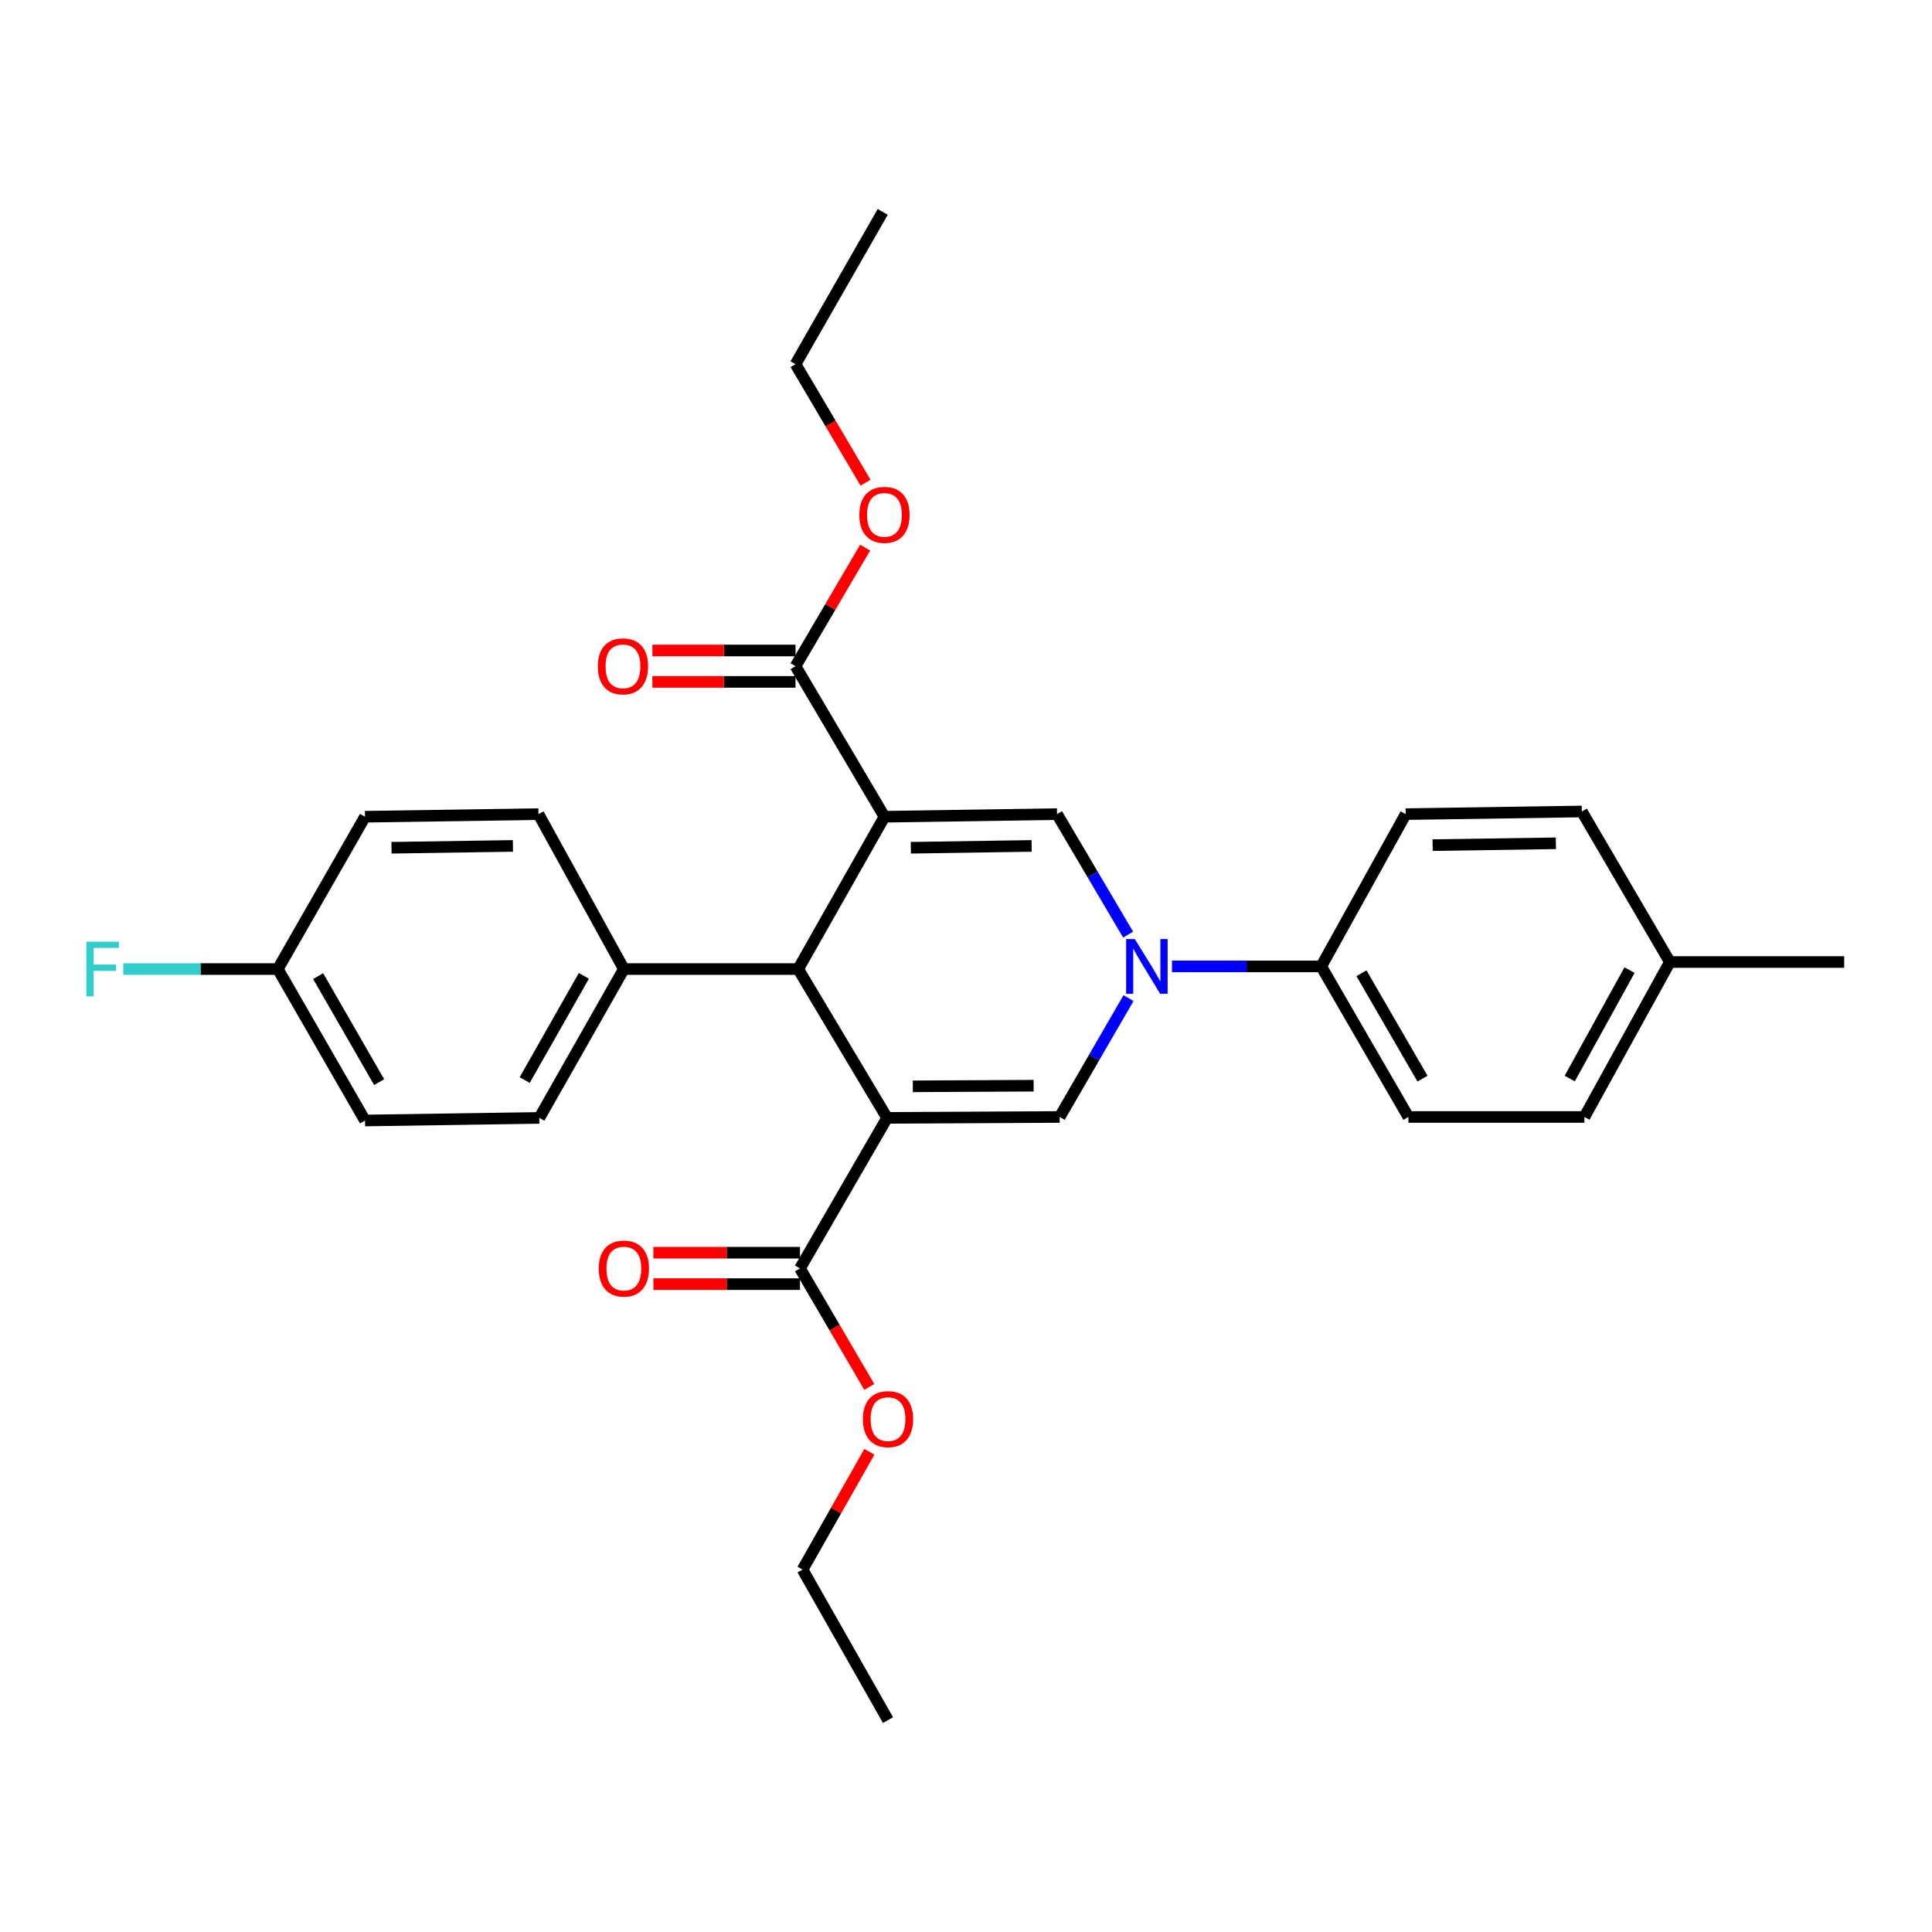 <?xml version='1.0' encoding='iso-8859-1'?>
<svg version='1.1' baseProfile='full'
              xmlns='http://www.w3.org/2000/svg'
                      xmlns:rdkit='http://www.rdkit.org/xml'
                      xmlns:xlink='http://www.w3.org/1999/xlink'
                  xml:space='preserve'
width='1000px' height='1000px' viewBox='0 0 1000 1000'>
<!-- END OF HEADER -->
<rect style='opacity:1.0;fill:#FFFFFF;stroke:none' width='1000' height='1000' x='0' y='0'> </rect>
<path class='bond-3' d='M 457.796,422.742 L 547.121,421.388' style='fill:none;fill-rule:evenodd;stroke:#000000;stroke-width:6px;stroke-linecap:butt;stroke-linejoin:miter;stroke-opacity:1' />
<path class='bond-3' d='M 471.441,438.796 L 533.969,437.848' style='fill:none;fill-rule:evenodd;stroke:#000000;stroke-width:6px;stroke-linecap:butt;stroke-linejoin:miter;stroke-opacity:1' />
<path class='bond-4' d='M 457.796,422.742 L 413.138,501.581' style='fill:none;fill-rule:evenodd;stroke:#000000;stroke-width:6px;stroke-linecap:butt;stroke-linejoin:miter;stroke-opacity:1' />
<path class='bond-6' d='M 457.796,422.742 L 411.765,344.817' style='fill:none;fill-rule:evenodd;stroke:#000000;stroke-width:6px;stroke-linecap:butt;stroke-linejoin:miter;stroke-opacity:1' />
<path class='bond-0' d='M 459.16,578.612 L 413.138,501.581' style='fill:none;fill-rule:evenodd;stroke:#000000;stroke-width:6px;stroke-linecap:butt;stroke-linejoin:miter;stroke-opacity:1' />
<path class='bond-2' d='M 459.16,578.612 L 548.494,578.143' style='fill:none;fill-rule:evenodd;stroke:#000000;stroke-width:6px;stroke-linecap:butt;stroke-linejoin:miter;stroke-opacity:1' />
<path class='bond-2' d='M 472.474,562.283 L 535.009,561.954' style='fill:none;fill-rule:evenodd;stroke:#000000;stroke-width:6px;stroke-linecap:butt;stroke-linejoin:miter;stroke-opacity:1' />
<path class='bond-5' d='M 459.16,578.612 L 414.068,656.529' style='fill:none;fill-rule:evenodd;stroke:#000000;stroke-width:6px;stroke-linecap:butt;stroke-linejoin:miter;stroke-opacity:1' />
<path class='bond-1' d='M 583.918,483.76 L 565.52,452.574' style='fill:none;fill-rule:evenodd;stroke:#0000FF;stroke-width:6px;stroke-linecap:butt;stroke-linejoin:miter;stroke-opacity:1' />
<path class='bond-1' d='M 565.52,452.574 L 547.121,421.388' style='fill:none;fill-rule:evenodd;stroke:#000000;stroke-width:6px;stroke-linecap:butt;stroke-linejoin:miter;stroke-opacity:1' />
<path class='bond-7' d='M 606.618,500.208 L 645.234,500.208' style='fill:none;fill-rule:evenodd;stroke:#0000FF;stroke-width:6px;stroke-linecap:butt;stroke-linejoin:miter;stroke-opacity:1' />
<path class='bond-7' d='M 645.234,500.208 L 683.851,500.208' style='fill:none;fill-rule:evenodd;stroke:#000000;stroke-width:6px;stroke-linecap:butt;stroke-linejoin:miter;stroke-opacity:1' />
<path class='bond-29' d='M 584.119,516.619 L 566.307,547.381' style='fill:none;fill-rule:evenodd;stroke:#0000FF;stroke-width:6px;stroke-linecap:butt;stroke-linejoin:miter;stroke-opacity:1' />
<path class='bond-29' d='M 566.307,547.381 L 548.494,578.143' style='fill:none;fill-rule:evenodd;stroke:#000000;stroke-width:6px;stroke-linecap:butt;stroke-linejoin:miter;stroke-opacity:1' />
<path class='bond-8' d='M 413.138,501.581 L 322.909,501.581' style='fill:none;fill-rule:evenodd;stroke:#000000;stroke-width:6px;stroke-linecap:butt;stroke-linejoin:miter;stroke-opacity:1' />
<path class='bond-10' d='M 414.068,648.4 L 376.128,648.4' style='fill:none;fill-rule:evenodd;stroke:#000000;stroke-width:6px;stroke-linecap:butt;stroke-linejoin:miter;stroke-opacity:1' />
<path class='bond-10' d='M 376.128,648.4 L 338.188,648.4' style='fill:none;fill-rule:evenodd;stroke:#FF0000;stroke-width:6px;stroke-linecap:butt;stroke-linejoin:miter;stroke-opacity:1' />
<path class='bond-10' d='M 414.068,664.659 L 376.128,664.659' style='fill:none;fill-rule:evenodd;stroke:#000000;stroke-width:6px;stroke-linecap:butt;stroke-linejoin:miter;stroke-opacity:1' />
<path class='bond-10' d='M 376.128,664.659 L 338.188,664.659' style='fill:none;fill-rule:evenodd;stroke:#FF0000;stroke-width:6px;stroke-linecap:butt;stroke-linejoin:miter;stroke-opacity:1' />
<path class='bond-16' d='M 414.068,656.529 L 432.003,687.204' style='fill:none;fill-rule:evenodd;stroke:#000000;stroke-width:6px;stroke-linecap:butt;stroke-linejoin:miter;stroke-opacity:1' />
<path class='bond-16' d='M 432.003,687.204 L 449.938,717.879' style='fill:none;fill-rule:evenodd;stroke:#FF0000;stroke-width:6px;stroke-linecap:butt;stroke-linejoin:miter;stroke-opacity:1' />
<path class='bond-9' d='M 411.765,336.687 L 374.719,336.687' style='fill:none;fill-rule:evenodd;stroke:#000000;stroke-width:6px;stroke-linecap:butt;stroke-linejoin:miter;stroke-opacity:1' />
<path class='bond-9' d='M 374.719,336.687 L 337.673,336.687' style='fill:none;fill-rule:evenodd;stroke:#FF0000;stroke-width:6px;stroke-linecap:butt;stroke-linejoin:miter;stroke-opacity:1' />
<path class='bond-9' d='M 411.765,352.946 L 374.719,352.946' style='fill:none;fill-rule:evenodd;stroke:#000000;stroke-width:6px;stroke-linecap:butt;stroke-linejoin:miter;stroke-opacity:1' />
<path class='bond-9' d='M 374.719,352.946 L 337.673,352.946' style='fill:none;fill-rule:evenodd;stroke:#FF0000;stroke-width:6px;stroke-linecap:butt;stroke-linejoin:miter;stroke-opacity:1' />
<path class='bond-15' d='M 411.765,344.817 L 429.78,314.131' style='fill:none;fill-rule:evenodd;stroke:#000000;stroke-width:6px;stroke-linecap:butt;stroke-linejoin:miter;stroke-opacity:1' />
<path class='bond-15' d='M 429.78,314.131 L 447.796,283.445' style='fill:none;fill-rule:evenodd;stroke:#FF0000;stroke-width:6px;stroke-linecap:butt;stroke-linejoin:miter;stroke-opacity:1' />
<path class='bond-11' d='M 683.851,500.208 L 728.978,578.143' style='fill:none;fill-rule:evenodd;stroke:#000000;stroke-width:6px;stroke-linecap:butt;stroke-linejoin:miter;stroke-opacity:1' />
<path class='bond-11' d='M 704.69,503.751 L 736.28,558.305' style='fill:none;fill-rule:evenodd;stroke:#000000;stroke-width:6px;stroke-linecap:butt;stroke-linejoin:miter;stroke-opacity:1' />
<path class='bond-12' d='M 683.851,500.208 L 727.596,421.388' style='fill:none;fill-rule:evenodd;stroke:#000000;stroke-width:6px;stroke-linecap:butt;stroke-linejoin:miter;stroke-opacity:1' />
<path class='bond-13' d='M 322.909,501.581 L 279.154,578.612' style='fill:none;fill-rule:evenodd;stroke:#000000;stroke-width:6px;stroke-linecap:butt;stroke-linejoin:miter;stroke-opacity:1' />
<path class='bond-13' d='M 302.208,505.105 L 271.58,559.027' style='fill:none;fill-rule:evenodd;stroke:#000000;stroke-width:6px;stroke-linecap:butt;stroke-linejoin:miter;stroke-opacity:1' />
<path class='bond-14' d='M 322.909,501.581 L 278.712,421.388' style='fill:none;fill-rule:evenodd;stroke:#000000;stroke-width:6px;stroke-linecap:butt;stroke-linejoin:miter;stroke-opacity:1' />
<path class='bond-21' d='M 728.978,578.143 L 820.092,578.143' style='fill:none;fill-rule:evenodd;stroke:#000000;stroke-width:6px;stroke-linecap:butt;stroke-linejoin:miter;stroke-opacity:1' />
<path class='bond-20' d='M 727.596,421.388 L 818.755,420.024' style='fill:none;fill-rule:evenodd;stroke:#000000;stroke-width:6px;stroke-linecap:butt;stroke-linejoin:miter;stroke-opacity:1' />
<path class='bond-20' d='M 741.514,437.44 L 805.325,436.485' style='fill:none;fill-rule:evenodd;stroke:#000000;stroke-width:6px;stroke-linecap:butt;stroke-linejoin:miter;stroke-opacity:1' />
<path class='bond-18' d='M 279.154,578.612 L 188.926,579.976' style='fill:none;fill-rule:evenodd;stroke:#000000;stroke-width:6px;stroke-linecap:butt;stroke-linejoin:miter;stroke-opacity:1' />
<path class='bond-19' d='M 278.712,421.388 L 188.926,422.742' style='fill:none;fill-rule:evenodd;stroke:#000000;stroke-width:6px;stroke-linecap:butt;stroke-linejoin:miter;stroke-opacity:1' />
<path class='bond-19' d='M 265.489,437.848 L 202.639,438.796' style='fill:none;fill-rule:evenodd;stroke:#000000;stroke-width:6px;stroke-linecap:butt;stroke-linejoin:miter;stroke-opacity:1' />
<path class='bond-24' d='M 447.999,249.829 L 429.882,219.162' style='fill:none;fill-rule:evenodd;stroke:#FF0000;stroke-width:6px;stroke-linecap:butt;stroke-linejoin:miter;stroke-opacity:1' />
<path class='bond-24' d='M 429.882,219.162 L 411.765,188.495' style='fill:none;fill-rule:evenodd;stroke:#000000;stroke-width:6px;stroke-linecap:butt;stroke-linejoin:miter;stroke-opacity:1' />
<path class='bond-25' d='M 449.985,751.456 L 432.695,781.932' style='fill:none;fill-rule:evenodd;stroke:#FF0000;stroke-width:6px;stroke-linecap:butt;stroke-linejoin:miter;stroke-opacity:1' />
<path class='bond-25' d='M 432.695,781.932 L 415.405,812.408' style='fill:none;fill-rule:evenodd;stroke:#000000;stroke-width:6px;stroke-linecap:butt;stroke-linejoin:miter;stroke-opacity:1' />
<path class='bond-17' d='M 143.798,501.581 L 188.926,422.742' style='fill:none;fill-rule:evenodd;stroke:#000000;stroke-width:6px;stroke-linecap:butt;stroke-linejoin:miter;stroke-opacity:1' />
<path class='bond-23' d='M 143.798,501.581 L 103.797,501.581' style='fill:none;fill-rule:evenodd;stroke:#000000;stroke-width:6px;stroke-linecap:butt;stroke-linejoin:miter;stroke-opacity:1' />
<path class='bond-23' d='M 103.797,501.581 L 63.796,501.581' style='fill:none;fill-rule:evenodd;stroke:#33CCCC;stroke-width:6px;stroke-linecap:butt;stroke-linejoin:miter;stroke-opacity:1' />
<path class='bond-30' d='M 143.798,501.581 L 188.926,579.976' style='fill:none;fill-rule:evenodd;stroke:#000000;stroke-width:6px;stroke-linecap:butt;stroke-linejoin:miter;stroke-opacity:1' />
<path class='bond-30' d='M 164.658,505.229 L 196.248,560.106' style='fill:none;fill-rule:evenodd;stroke:#000000;stroke-width:6px;stroke-linecap:butt;stroke-linejoin:miter;stroke-opacity:1' />
<path class='bond-22' d='M 818.755,420.024 L 864.317,497.941' style='fill:none;fill-rule:evenodd;stroke:#000000;stroke-width:6px;stroke-linecap:butt;stroke-linejoin:miter;stroke-opacity:1' />
<path class='bond-31' d='M 820.092,578.143 L 864.317,497.941' style='fill:none;fill-rule:evenodd;stroke:#000000;stroke-width:6px;stroke-linecap:butt;stroke-linejoin:miter;stroke-opacity:1' />
<path class='bond-31' d='M 812.488,558.261 L 843.445,502.12' style='fill:none;fill-rule:evenodd;stroke:#000000;stroke-width:6px;stroke-linecap:butt;stroke-linejoin:miter;stroke-opacity:1' />
<path class='bond-26' d='M 864.317,497.941 L 954.545,497.941' style='fill:none;fill-rule:evenodd;stroke:#000000;stroke-width:6px;stroke-linecap:butt;stroke-linejoin:miter;stroke-opacity:1' />
<path class='bond-27' d='M 411.765,188.495 L 456.893,109.675' style='fill:none;fill-rule:evenodd;stroke:#000000;stroke-width:6px;stroke-linecap:butt;stroke-linejoin:miter;stroke-opacity:1' />
<path class='bond-28' d='M 415.405,812.408 L 459.63,890.325' style='fill:none;fill-rule:evenodd;stroke:#000000;stroke-width:6px;stroke-linecap:butt;stroke-linejoin:miter;stroke-opacity:1' />
<path  class='atom-2' d='M 587.362 486.048
L 596.642 501.048
Q 597.562 502.528, 599.042 505.208
Q 600.522 507.888, 600.602 508.048
L 600.602 486.048
L 604.362 486.048
L 604.362 514.368
L 600.482 514.368
L 590.522 497.968
Q 589.362 496.048, 588.122 493.848
Q 586.922 491.648, 586.562 490.968
L 586.562 514.368
L 582.882 514.368
L 582.882 486.048
L 587.362 486.048
' fill='#0000FF'/>
<path  class='atom-10' d='M 309.439 344.897
Q 309.439 338.097, 312.799 334.297
Q 316.159 330.497, 322.439 330.497
Q 328.719 330.497, 332.079 334.297
Q 335.439 338.097, 335.439 344.897
Q 335.439 351.777, 332.039 355.697
Q 328.639 359.577, 322.439 359.577
Q 316.199 359.577, 312.799 355.697
Q 309.439 351.817, 309.439 344.897
M 322.439 356.377
Q 326.759 356.377, 329.079 353.497
Q 331.439 350.577, 331.439 344.897
Q 331.439 339.337, 329.079 336.537
Q 326.759 333.697, 322.439 333.697
Q 318.119 333.697, 315.759 336.497
Q 313.439 339.297, 313.439 344.897
Q 313.439 350.617, 315.759 353.497
Q 318.119 356.377, 322.439 356.377
' fill='#FF0000'/>
<path  class='atom-11' d='M 309.909 656.609
Q 309.909 649.809, 313.269 646.009
Q 316.629 642.209, 322.909 642.209
Q 329.189 642.209, 332.549 646.009
Q 335.909 649.809, 335.909 656.609
Q 335.909 663.489, 332.509 667.409
Q 329.109 671.289, 322.909 671.289
Q 316.669 671.289, 313.269 667.409
Q 309.909 663.529, 309.909 656.609
M 322.909 668.089
Q 327.229 668.089, 329.549 665.209
Q 331.909 662.289, 331.909 656.609
Q 331.909 651.049, 329.549 648.249
Q 327.229 645.409, 322.909 645.409
Q 318.589 645.409, 316.229 648.209
Q 313.909 651.009, 313.909 656.609
Q 313.909 662.329, 316.229 665.209
Q 318.589 668.089, 322.909 668.089
' fill='#FF0000'/>
<path  class='atom-16' d='M 444.796 266.492
Q 444.796 259.692, 448.156 255.892
Q 451.516 252.092, 457.796 252.092
Q 464.076 252.092, 467.436 255.892
Q 470.796 259.692, 470.796 266.492
Q 470.796 273.372, 467.396 277.292
Q 463.996 281.172, 457.796 281.172
Q 451.556 281.172, 448.156 277.292
Q 444.796 273.412, 444.796 266.492
M 457.796 277.972
Q 462.116 277.972, 464.436 275.092
Q 466.796 272.172, 466.796 266.492
Q 466.796 260.932, 464.436 258.132
Q 462.116 255.292, 457.796 255.292
Q 453.476 255.292, 451.116 258.092
Q 448.796 260.892, 448.796 266.492
Q 448.796 272.212, 451.116 275.092
Q 453.476 277.972, 457.796 277.972
' fill='#FF0000'/>
<path  class='atom-17' d='M 446.63 734.535
Q 446.63 727.735, 449.99 723.935
Q 453.35 720.135, 459.63 720.135
Q 465.91 720.135, 469.27 723.935
Q 472.63 727.735, 472.63 734.535
Q 472.63 741.415, 469.23 745.335
Q 465.83 749.215, 459.63 749.215
Q 453.39 749.215, 449.99 745.335
Q 446.63 741.455, 446.63 734.535
M 459.63 746.015
Q 463.95 746.015, 466.27 743.135
Q 468.63 740.215, 468.63 734.535
Q 468.63 728.975, 466.27 726.175
Q 463.95 723.335, 459.63 723.335
Q 455.31 723.335, 452.95 726.135
Q 450.63 728.935, 450.63 734.535
Q 450.63 740.255, 452.95 743.135
Q 455.31 746.015, 459.63 746.015
' fill='#FF0000'/>
<path  class='atom-24' d='M 44.689 487.421
L 61.529 487.421
L 61.529 490.661
L 48.489 490.661
L 48.489 499.261
L 60.089 499.261
L 60.089 502.541
L 48.489 502.541
L 48.489 515.741
L 44.689 515.741
L 44.689 487.421
' fill='#33CCCC'/>
</svg>

